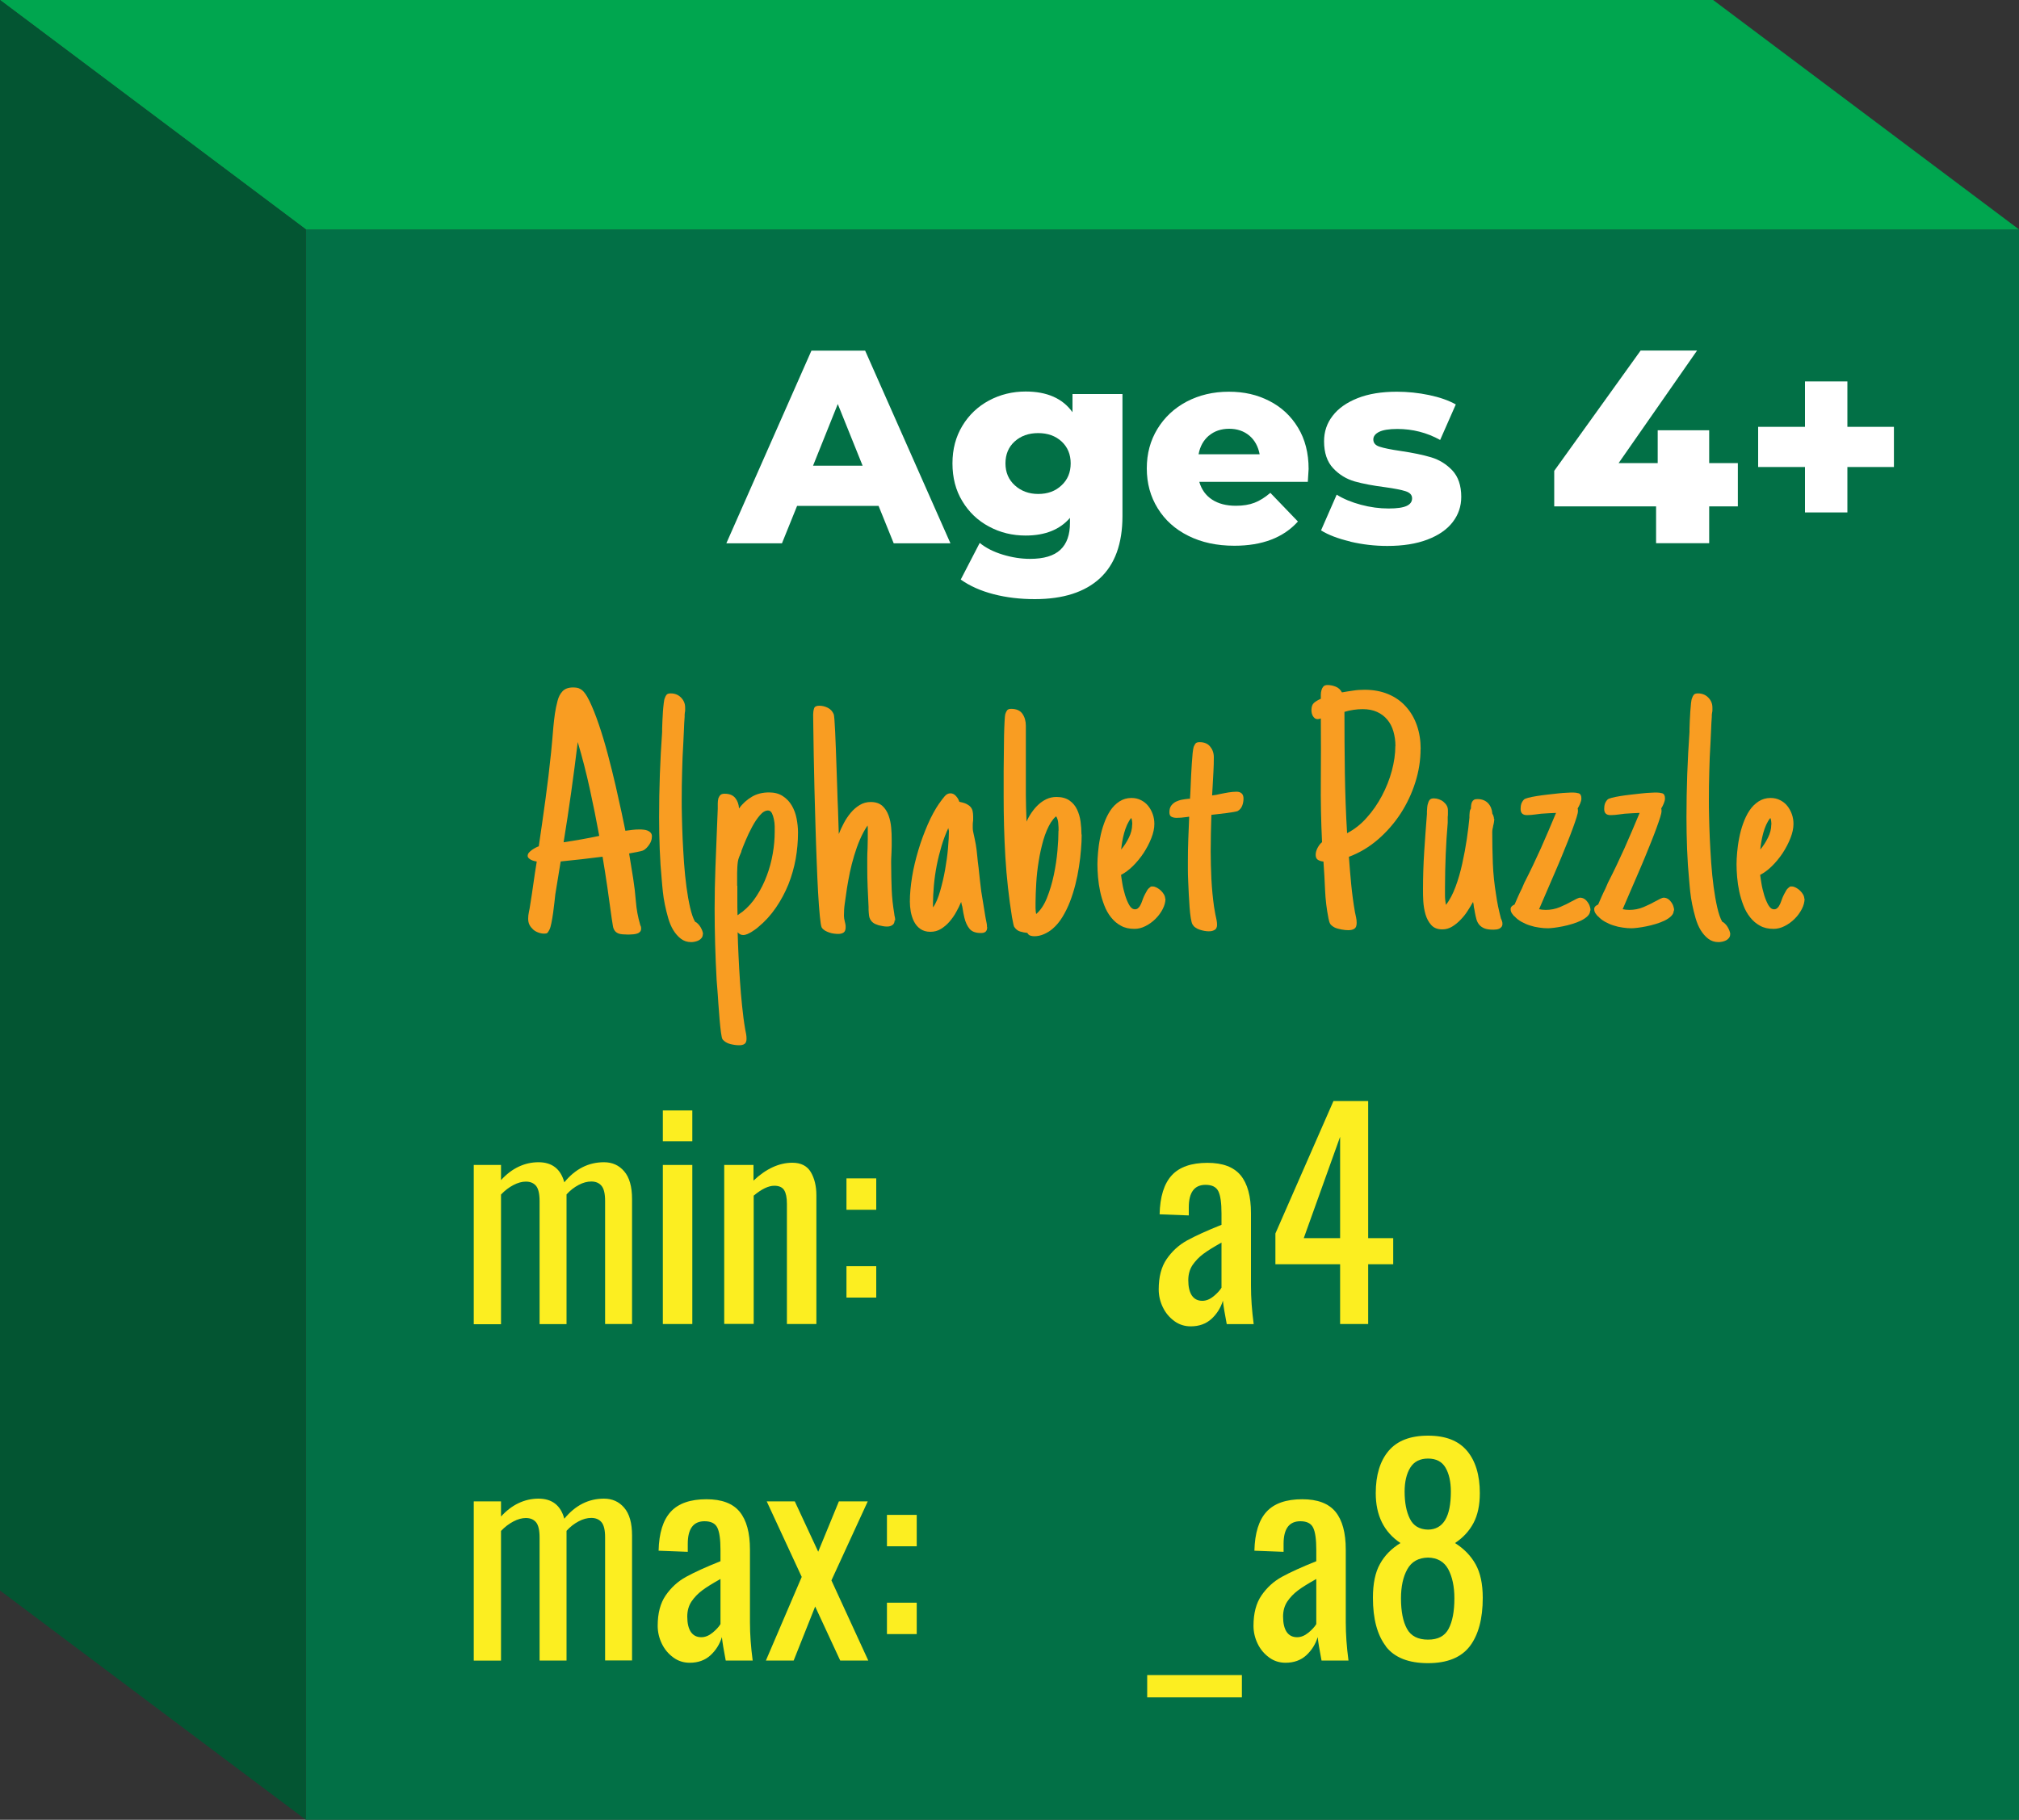 <?xml version="1.0" encoding="UTF-8"?><svg id="Layer_1" xmlns="http://www.w3.org/2000/svg" viewBox="0 0 200 180.3"><rect x="0" y="0" width="200" height="180.3" fill="#333333" stroke="none"/><defs><style>.cls-1{fill:#f99d22;}.cls-2{fill:#027046;}.cls-3{fill:#fff;}.cls-4{fill:#fcee21;}.cls-5{fill:#00a64f;}.cls-6{fill:#035532;}</style></defs><g><g><rect class="cls-2" x="30.3" y="22.73" width="169.7" height="157.58"/><polygon class="cls-5" points="200 22.73 169.7 0 0 0 30.3 22.73 200 22.73"/><polygon class="cls-6" points="0 0 30.3 22.73 30.3 180.3 0 157.58 0 0"/></g><g><path class="cls-3" d="M87.03,50.12h-8.07l-1.5,3.71h-5.51l8.43-19.09h5.32l8.45,19.09h-5.62l-1.5-3.71Zm-1.58-3.98l-2.46-6.11-2.45,6.11h4.91Z"/><path class="cls-3" d="M111.19,39.04v12.08c0,2.75-.75,4.8-2.24,6.18-1.49,1.37-3.64,2.06-6.44,2.06-1.46,0-2.82-.16-4.09-.49-1.27-.33-2.35-.81-3.25-1.45l1.88-3.63c.6,.49,1.36,.88,2.28,1.16,.92,.28,1.82,.42,2.71,.42,1.36,0,2.36-.3,3-.9,.64-.6,.95-1.49,.95-2.67v-.49c-1,1.16-2.46,1.75-4.39,1.75-1.31,0-2.52-.29-3.63-.89-1.11-.59-1.99-1.43-2.64-2.51-.66-1.08-.98-2.33-.98-3.75s.33-2.64,.98-3.72c.65-1.08,1.54-1.92,2.64-2.51s2.32-.89,3.63-.89c2.11,0,3.66,.68,4.64,2.05v-1.8h4.94Zm-6.04,9.05c.61-.56,.91-1.29,.91-2.18s-.3-1.61-.9-2.17c-.6-.55-1.37-.83-2.32-.83s-1.72,.28-2.33,.83c-.61,.55-.91,1.28-.91,2.17s.31,1.62,.93,2.18c.62,.56,1.39,.85,2.32,.85s1.7-.28,2.3-.85Z"/><path class="cls-3" d="M129.55,47.74h-10.75c.22,.76,.64,1.35,1.27,1.76,.63,.41,1.41,.61,2.36,.61,.71,0,1.32-.1,1.84-.3,.52-.2,1.04-.53,1.57-.98l2.73,2.84c-1.44,1.6-3.54,2.4-6.3,2.4-1.73,0-3.25-.33-4.55-.98-1.31-.65-2.32-1.56-3.04-2.73-.72-1.16-1.08-2.48-1.08-3.95s.35-2.76,1.05-3.91c.7-1.15,1.67-2.06,2.9-2.71,1.24-.65,2.63-.98,4.17-.98s2.81,.3,4.01,.91c1.2,.61,2.15,1.49,2.85,2.65,.7,1.15,1.05,2.52,1.05,4.1,0,.04-.03,.46-.08,1.28Zm-9.8-4.58c-.54,.46-.88,1.07-1.02,1.85h6.05c-.15-.78-.49-1.4-1.02-1.85-.54-.45-1.21-.68-2-.68s-1.47,.23-2,.68Z"/><path class="cls-3" d="M133.75,53.65c-1.2-.28-2.16-.65-2.89-1.1l1.55-3.54c.67,.42,1.47,.75,2.4,1,.93,.25,1.85,.37,2.75,.37,.84,0,1.43-.09,1.79-.26s.53-.42,.53-.75-.21-.56-.64-.7c-.43-.14-1.1-.27-2.03-.4-1.18-.15-2.19-.34-3.01-.57-.83-.24-1.54-.67-2.14-1.31-.6-.64-.9-1.53-.9-2.67,0-.95,.28-1.79,.85-2.52,.56-.74,1.39-1.32,2.47-1.75,1.08-.43,2.38-.64,3.89-.64,1.07,0,2.14,.11,3.19,.33,1.05,.22,1.94,.53,2.65,.93l-1.55,3.52c-1.31-.73-2.73-1.09-4.25-1.09-.82,0-1.42,.1-1.8,.29-.38,.19-.57,.44-.57,.75,0,.35,.21,.59,.63,.72,.42,.14,1.11,.28,2.07,.42,1.22,.18,2.23,.39,3.03,.63,.8,.24,1.5,.67,2.09,1.29,.59,.63,.89,1.5,.89,2.63,0,.93-.28,1.76-.85,2.5s-1.4,1.31-2.5,1.73c-1.1,.42-2.42,.63-3.97,.63-1.24,0-2.45-.14-3.65-.42Z"/><path class="cls-3" d="M172.15,50.17h-2.84v3.65h-5.26v-3.65h-10.09v-3.52l8.56-11.92h5.59l-7.77,11.15h3.87v-3.25h5.1v3.25h2.84v4.28Z"/><path class="cls-3" d="M187.61,46.27h-4.61v4.5h-4.2v-4.5h-4.64v-3.98h4.64v-4.5h4.2v4.5h4.61v3.98Z"/></g><g><path class="cls-1" d="M64.57,82.94c0,.23-.08,.48-.25,.73-.17,.25-.35,.44-.55,.56-.06,.03-.15,.07-.28,.1s-.27,.06-.42,.09c-.15,.03-.29,.06-.43,.08-.14,.03-.25,.05-.32,.06l.4,2.46c.12,.76,.21,1.53,.27,2.3,.06,.77,.2,1.53,.42,2.28,.02,.07,.04,.13,.07,.18,.02,.06,.03,.13,.03,.22,0,.14-.04,.25-.12,.33-.08,.08-.18,.14-.3,.17-.12,.04-.24,.06-.37,.07-.13,.01-.25,.02-.37,.02h-.23c-.34,0-.61-.03-.79-.08-.18-.06-.32-.15-.42-.28s-.17-.3-.2-.51c-.03-.2-.07-.46-.12-.76-.27-2.03-.56-4.05-.9-6.08-.69,.09-1.38,.17-2.07,.25-.69,.08-1.39,.15-2.08,.22l-.53,3.25c-.02,.2-.05,.47-.09,.81-.04,.34-.08,.69-.13,1.05-.05,.36-.11,.69-.17,1-.06,.31-.13,.54-.21,.68-.07,.13-.13,.23-.18,.28-.06,.06-.16,.08-.32,.08-.2,0-.4-.04-.59-.11-.19-.07-.37-.17-.51-.3s-.27-.28-.36-.46c-.09-.18-.13-.38-.13-.6s.02-.44,.07-.66c.05-.22,.09-.44,.12-.66,.12-.73,.23-1.46,.33-2.18,.1-.72,.21-1.45,.33-2.17-.08-.01-.17-.03-.27-.06-.1-.03-.2-.06-.29-.11-.09-.04-.17-.1-.24-.17s-.1-.14-.1-.23c0-.11,.04-.21,.12-.31,.08-.09,.18-.18,.3-.27s.24-.15,.36-.22,.23-.11,.32-.14c.23-1.55,.45-3.09,.66-4.63,.21-1.54,.4-3.09,.56-4.67,.04-.42,.08-.85,.12-1.28s.07-.86,.11-1.29,.09-.86,.15-1.28c.06-.42,.15-.84,.26-1.26,.1-.4,.27-.72,.5-.96,.23-.24,.58-.37,1.03-.37,.13,0,.26,.01,.39,.03,.13,.02,.24,.07,.34,.13,.29,.14,.59,.54,.9,1.18,.31,.64,.62,1.42,.93,2.33,.31,.91,.61,1.9,.89,2.96s.54,2.09,.77,3.09,.43,1.9,.6,2.7c.17,.8,.29,1.4,.37,1.78,.23-.03,.46-.06,.7-.09,.23-.03,.46-.04,.7-.04,.11,0,.24,0,.38,.02,.14,.01,.28,.04,.41,.09s.23,.12,.32,.22c.08,.09,.12,.22,.12,.37Zm-5.21-.13c-.29-1.57-.6-3.13-.94-4.67s-.73-3.08-1.19-4.62c-.2,1.67-.42,3.33-.65,4.98-.23,1.65-.48,3.3-.75,4.95,.6-.09,1.19-.19,1.77-.29,.58-.1,1.17-.22,1.75-.34Z"/><path class="cls-1" d="M69.62,92.55c0,.15-.04,.28-.12,.38s-.17,.18-.29,.24c-.12,.06-.24,.1-.38,.13-.14,.03-.26,.04-.37,.04-.39,0-.72-.11-1.01-.33-.29-.22-.54-.51-.75-.85s-.38-.75-.51-1.2-.24-.9-.33-1.34-.16-.88-.2-1.29-.08-.77-.1-1.07c-.1-1.03-.17-2.08-.21-3.14-.04-1.06-.06-2.11-.06-3.15,0-2.84,.1-5.66,.3-8.45,0-.04,0-.09,0-.15,0-.06,0-.11,0-.17,.01-.23,.02-.5,.03-.81,.01-.3,.03-.61,.05-.9s.05-.57,.08-.82c.03-.25,.06-.42,.11-.52v.02c.04-.15,.11-.27,.18-.35,.08-.08,.21-.12,.4-.12,.4,0,.74,.13,1.01,.4s.42,.6,.42,1c0,.09,0,.17,0,.26,0,.08-.01,.16-.03,.24-.01,.08-.02,.15-.02,.22,0,.07,0,.14,0,.19-.03,.43-.06,.86-.07,1.29-.02,.43-.04,.85-.06,1.29-.06,.95-.1,1.9-.12,2.85-.03,.95-.04,1.9-.04,2.86,0,.41,0,.95,.02,1.61s.03,1.39,.07,2.17,.08,1.59,.14,2.42c.06,.83,.14,1.62,.24,2.37,.1,.75,.22,1.43,.36,2.04,.14,.61,.3,1.08,.49,1.41,.1,.04,.2,.11,.29,.21,.09,.09,.18,.2,.25,.32,.07,.12,.13,.24,.18,.37s.07,.25,.07,.36Z"/><path class="cls-1" d="M73.95,102.93c0,.24-.07,.41-.2,.5-.13,.09-.31,.13-.53,.13-.27,0-.56-.04-.88-.12s-.58-.24-.76-.46c-.06-.08-.11-.3-.16-.68-.05-.38-.1-.82-.14-1.32-.04-.5-.08-1.02-.12-1.56-.03-.54-.07-1.01-.1-1.42l-.07-.88c-.13-2.37-.2-4.74-.2-7.11,0-1.38,.03-2.74,.08-4.08,.05-1.33,.1-2.69,.16-4.06l.07-1.74c0-.18,0-.35,0-.52,0-.17,.02-.34,.06-.51,.06-.14,.12-.26,.21-.34s.22-.12,.41-.12c.48,0,.82,.14,1.05,.42s.35,.63,.38,1.04c.35-.49,.78-.87,1.27-1.16,.49-.29,1.06-.43,1.7-.43,.54,0,1,.12,1.37,.37,.37,.24,.67,.56,.89,.94s.38,.81,.47,1.28c.09,.47,.14,.93,.14,1.39,0,.87-.08,1.75-.23,2.61-.16,.87-.4,1.71-.72,2.52-.33,.81-.74,1.58-1.24,2.31-.5,.73-1.08,1.37-1.76,1.93-.09,.08-.19,.16-.32,.25s-.25,.17-.38,.25c-.13,.08-.27,.14-.41,.2-.14,.06-.26,.08-.37,.08-.12,0-.23-.03-.32-.08-.09-.06-.17-.12-.23-.2,.02,.76,.05,1.55,.09,2.37,.04,.82,.08,1.64,.14,2.47,.06,.82,.12,1.64,.21,2.45,.08,.81,.18,1.59,.31,2.34,.03,.14,.06,.3,.09,.46,.03,.16,.04,.32,.04,.49Zm-.91-15.17c0,.53,0,1.02,0,1.46,0,.44,0,.93,.02,1.46l.3-.22,.18-.12c.54-.43,1.02-.96,1.42-1.59,.4-.62,.74-1.29,1-2,.27-.71,.46-1.44,.59-2.18,.13-.75,.19-1.46,.19-2.13,0-.13,0-.32,0-.56,0-.24-.03-.47-.08-.71s-.11-.43-.2-.61c-.09-.17-.22-.26-.38-.26-.27,0-.54,.16-.81,.48-.28,.32-.53,.7-.77,1.15-.24,.44-.45,.89-.64,1.34s-.33,.8-.42,1.05c0,.01,0,.02,0,.02,0,0,0,0,0,.02v.02c-.07,.16-.14,.32-.21,.5-.07,.18-.12,.34-.14,.5-.02,.16-.04,.33-.05,.52-.01,.19-.02,.4-.02,.61,0,.11,0,.22,0,.32,0,.11,0,.2,0,.29,0,.12,0,.24,0,.34,0,.11,0,.2,0,.29Z"/><path class="cls-1" d="M88.62,91.17c0,.22-.07,.38-.22,.48-.14,.1-.32,.15-.53,.15-.13,0-.27-.01-.42-.04-.14-.03-.28-.06-.42-.09-.23-.07-.41-.15-.54-.25s-.22-.21-.29-.34c-.07-.13-.11-.27-.12-.42-.02-.15-.03-.33-.04-.51,0-.06,0-.1,0-.15,0-.04,0-.09,0-.13-.03-.63-.06-1.28-.09-1.94s-.04-1.31-.04-1.94c0-.32,0-.64,0-.96,0-.32,.01-.64,.03-.96,.01-.32,.02-.64,.02-.95s0-.63,0-.95c0-.07,0-.13,0-.19,0-.06-.01-.12-.02-.19-.29,.42-.54,.89-.76,1.4s-.41,1.05-.57,1.59-.31,1.1-.42,1.64-.21,1.07-.29,1.57l-.05,.35c-.06,.39-.11,.78-.17,1.19-.06,.4-.08,.81-.08,1.2,0,.17,.03,.35,.08,.55,.02,.09,.04,.17,.06,.26s.03,.19,.03,.31c0,.27-.07,.45-.2,.54-.13,.09-.31,.14-.53,.14-.13,0-.28-.01-.44-.03-.16-.02-.32-.06-.46-.11s-.29-.11-.42-.19c-.13-.08-.24-.18-.32-.3-.07-.14-.13-.53-.19-1.15-.06-.62-.12-1.39-.17-2.31-.05-.92-.1-1.95-.14-3.1-.04-1.15-.09-2.32-.12-3.53-.04-1.21-.07-2.4-.1-3.59-.03-1.18-.05-2.27-.07-3.27s-.03-1.86-.04-2.6c-.01-.74-.02-1.25-.02-1.55,0-.22,.03-.42,.09-.61s.24-.27,.52-.27,.58,.07,.85,.21c.27,.14,.46,.35,.58,.64,.02,.04,.04,.22,.07,.54,.02,.32,.04,.72,.07,1.21,.02,.49,.04,1.06,.07,1.69,.02,.64,.04,1.29,.07,1.98,.02,.68,.04,1.36,.07,2.05,.02,.69,.04,1.33,.07,1.93l.08,2.46c.13-.34,.3-.7,.5-1.08,.2-.38,.43-.72,.69-1.03,.26-.31,.55-.56,.88-.76s.69-.3,1.09-.3c.49,0,.87,.13,1.15,.38,.28,.25,.48,.57,.62,.95,.14,.38,.22,.78,.26,1.21s.05,.82,.05,1.18c0,.22,0,.44,0,.65,0,.21-.01,.42-.02,.63-.01,.22-.02,.44-.03,.66s0,.43,0,.66c0,.76,.02,1.55,.05,2.35,.03,.8,.12,1.59,.25,2.37l.03,.23c.02,.07,.04,.14,.05,.23,.01,.09,.02,.17,.02,.25Z"/><path class="cls-1" d="M97.79,91.86c0,.22-.06,.37-.17,.46s-.27,.12-.46,.12c-.52,0-.89-.14-1.12-.42-.23-.28-.4-.64-.51-1.1-.03-.15-.07-.31-.1-.47-.03-.16-.06-.32-.08-.47-.02-.14-.04-.24-.07-.3-.02-.06-.04-.16-.07-.32-.13,.32-.3,.66-.49,1-.19,.35-.42,.67-.67,.96-.25,.29-.54,.53-.85,.72s-.66,.28-1.04,.28c-.4,0-.73-.1-1-.29s-.47-.44-.62-.73c-.15-.29-.25-.62-.32-.97-.06-.35-.09-.69-.09-1.01,0-.75,.08-1.57,.22-2.45s.36-1.76,.62-2.64,.58-1.73,.93-2.54,.74-1.52,1.16-2.13v.02l.1-.15c.12-.17,.26-.35,.42-.54,.16-.19,.35-.29,.57-.29,.21,0,.39,.09,.55,.27s.27,.37,.33,.57c.29,.06,.52,.12,.7,.21s.32,.19,.42,.31c.1,.12,.17,.26,.2,.42,.03,.16,.05,.33,.05,.52v.25c0,.09,0,.18-.02,.27-.01,.09-.02,.19-.02,.32v.33c0,.11,.02,.25,.06,.43,.04,.18,.08,.36,.12,.55l.12,.61c.06,.32,.1,.69,.14,1.1,.04,.41,.08,.82,.14,1.23,.04,.42,.09,.83,.13,1.22,.04,.39,.09,.76,.13,1.09l.4,2.46,.05,.28c.02,.14,.05,.28,.08,.4,.03,.12,.04,.26,.04,.42Zm-3.8-9.55s0-.06-.02-.11-.02-.1-.03-.16c-.25,.54-.48,1.13-.67,1.77-.19,.64-.35,1.28-.48,1.94-.13,.66-.22,1.32-.28,1.98-.06,.66-.09,1.28-.09,1.87v.15s0,.09,.02,.13v.02c.27-.41,.5-.95,.69-1.62,.19-.67,.36-1.37,.49-2.11,.13-.74,.23-1.45,.29-2.14,.06-.69,.09-1.26,.09-1.72Z"/><path class="cls-1" d="M107.15,82.69c0,.45-.02,.95-.07,1.5-.04,.55-.11,1.12-.2,1.7-.09,.59-.21,1.18-.36,1.77-.15,.59-.33,1.16-.54,1.7-.21,.54-.46,1.04-.74,1.5-.28,.46-.6,.84-.96,1.15-.25,.22-.54,.4-.86,.54-.31,.14-.64,.21-.97,.21-.12,0-.25-.02-.38-.06-.13-.04-.23-.13-.3-.27-.24-.02-.48-.07-.72-.14-.24-.07-.43-.23-.59-.47-.03-.08-.06-.17-.08-.28-.02-.11-.04-.23-.07-.35-.01-.06-.02-.11-.03-.16s-.02-.1-.03-.14c-.32-1.99-.54-3.98-.66-5.98s-.17-4-.17-6.03v-.93c0-.44,0-.95,0-1.51,0-.56,.01-1.16,.02-1.78,0-.62,.01-1.2,.02-1.74,.01-.54,.03-1.01,.05-1.4,.02-.39,.04-.64,.07-.76,.04-.15,.11-.28,.18-.38s.21-.15,.4-.15c.52,0,.89,.16,1.12,.49,.23,.33,.34,.73,.34,1.2v5.67c0,.42,0,.82,0,1.21,0,.39,.01,.8,.02,1.21,.01,.42,.03,.88,.05,1.39,.13-.3,.29-.59,.49-.88,.2-.29,.41-.55,.66-.78,.24-.23,.52-.42,.81-.56,.3-.14,.63-.22,1-.22,.53,0,.96,.12,1.29,.35,.33,.23,.58,.53,.75,.89,.17,.36,.29,.76,.35,1.2,.06,.44,.09,.87,.09,1.28Zm-2.29-.38c0-.22,0-.46-.03-.73-.02-.27-.08-.5-.21-.7-.1,.08-.19,.16-.26,.25-.07,.09-.15,.19-.22,.3l-.03,.05v-.02c-.31,.51-.56,1.1-.76,1.78-.19,.68-.35,1.38-.46,2.1-.12,.73-.2,1.44-.24,2.16-.04,.71-.07,1.36-.07,1.93,0,.12,0,.3,0,.54,0,.24,.03,.43,.06,.59,.43-.37,.79-.9,1.07-1.6,.28-.7,.51-1.46,.68-2.27,.17-.81,.29-1.61,.36-2.4,.07-.79,.1-1.44,.1-1.98Z"/><path class="cls-1" d="M115.45,89.03c0,.33-.09,.68-.27,1.03-.18,.35-.42,.68-.71,.97-.29,.29-.62,.53-.99,.72-.37,.19-.74,.28-1.1,.28-.52,0-.97-.1-1.34-.31-.38-.2-.7-.48-.98-.83s-.5-.74-.67-1.19c-.17-.44-.31-.9-.41-1.37-.1-.47-.17-.94-.21-1.41-.04-.47-.06-.9-.06-1.29,0-.33,.02-.72,.06-1.18,.04-.45,.1-.92,.2-1.41,.09-.49,.22-.97,.39-1.44,.17-.48,.37-.9,.62-1.28,.25-.38,.55-.68,.9-.91,.35-.23,.75-.35,1.2-.35,.35,0,.67,.07,.95,.22,.28,.14,.52,.33,.71,.57,.19,.24,.34,.51,.45,.82,.11,.31,.16,.63,.16,.96,0,.43-.1,.9-.3,1.41-.2,.51-.46,1-.77,1.48-.32,.48-.67,.9-1.06,1.29-.39,.38-.78,.67-1.17,.87,.02,.2,.07,.49,.13,.87s.16,.76,.27,1.14c.12,.38,.25,.7,.41,.98,.16,.28,.35,.42,.57,.42,.11,0,.21-.03,.29-.1,.08-.07,.16-.15,.22-.27,.07-.11,.12-.23,.17-.37,.05-.13,.1-.26,.14-.38l.1-.23s.04-.06,.04-.07c0-.01,.01-.03,.02-.05,.08-.14,.15-.28,.22-.4,.07-.12,.17-.23,.31-.32h-.02s.09-.07,.14-.07c.05,0,.1,0,.14,0,.12,0,.25,.04,.4,.12,.14,.08,.28,.17,.4,.29s.22,.24,.3,.38c.08,.14,.12,.27,.12,.41Zm-3.29-7.32c0-.11,0-.23-.02-.35-.01-.12-.04-.23-.08-.32-.16,.19-.29,.41-.41,.67-.12,.26-.21,.53-.29,.81s-.14,.57-.19,.85c-.05,.29-.08,.55-.11,.8,.29-.34,.54-.73,.76-1.17,.22-.44,.33-.87,.33-1.3Z"/><path class="cls-1" d="M120.56,91.66c0,.12-.03,.22-.08,.31s-.12,.15-.21,.19c-.08,.04-.17,.07-.27,.09-.09,.02-.18,.02-.27,.02-.12,0-.26-.01-.42-.04-.16-.03-.32-.07-.47-.12s-.3-.12-.42-.21c-.13-.08-.22-.19-.29-.31-.07-.11-.12-.32-.17-.62-.05-.3-.09-.66-.12-1.06-.03-.4-.06-.84-.08-1.29-.02-.46-.04-.9-.06-1.32-.02-.42-.03-.8-.03-1.14,0-.34,0-.59,0-.76,0-.77,.01-1.52,.04-2.25,.03-.72,.06-1.47,.09-2.23-.06,0-.11,0-.17,.02-.06,.01-.11,.02-.17,.02-.14,.02-.29,.04-.44,.05-.15,.01-.3,.02-.46,.02-.19,0-.35-.03-.5-.1s-.22-.22-.22-.45c0-.28,.06-.5,.18-.66s.28-.3,.46-.39c.19-.09,.39-.16,.61-.2,.22-.04,.44-.07,.65-.09,.03,0,.06,0,.07,0,.01,0,.03,0,.07,0,.01-.13,.02-.3,.03-.49,.01-.19,.02-.41,.03-.64,.01-.37,.03-.76,.05-1.17s.04-.81,.07-1.2,.05-.72,.08-1.01c.03-.29,.07-.5,.1-.62,.06-.14,.12-.26,.19-.35,.07-.09,.21-.13,.41-.13,.44,0,.79,.14,1.03,.43,.24,.29,.37,.64,.37,1.06,0,.49-.01,.97-.04,1.46-.03,.49-.05,.98-.08,1.48l-.05,.85c.28-.03,.55-.08,.83-.15,.27-.06,.53-.1,.8-.15,.27-.04,.53-.07,.79-.07,.22,0,.39,.06,.51,.17s.18,.29,.18,.51c0,.24-.04,.48-.13,.71s-.24,.41-.46,.53h.02s-.18,.05-.4,.09c-.22,.04-.47,.07-.75,.11-.28,.03-.56,.07-.83,.1-.27,.03-.47,.06-.61,.07h-.02c-.02,.62-.04,1.23-.05,1.83-.01,.6-.02,1.21-.02,1.83,0,.85,.03,1.76,.07,2.71,.05,.96,.14,1.87,.26,2.73l.13,.75c.04,.19,.08,.37,.12,.56s.05,.36,.05,.54Z"/><path class="cls-1" d="M140.72,74.21c0,1.1-.17,2.2-.52,3.3-.35,1.11-.84,2.14-1.46,3.1-.63,.96-1.38,1.82-2.25,2.57-.87,.75-1.83,1.32-2.87,1.71,.07,.92,.14,1.83,.23,2.74,.09,.91,.21,1.82,.37,2.74,.03,.17,.07,.34,.11,.51,.04,.18,.06,.36,.06,.55,0,.29-.07,.48-.22,.58s-.35,.15-.61,.15c-.19,0-.42-.02-.68-.07s-.49-.11-.68-.2c-.22-.12-.37-.25-.44-.37-.07-.13-.12-.3-.16-.52-.19-.94-.3-1.88-.34-2.82-.04-.94-.09-1.88-.16-2.82-.22-.02-.4-.08-.55-.17-.14-.09-.22-.26-.22-.49s.06-.45,.19-.7c.13-.24,.27-.43,.44-.56-.1-2.06-.14-4.1-.12-6.13,.02-2.03,.01-4.07,0-6.13-.06,.02-.11,.04-.15,.05-.04,.01-.09,.02-.15,.02-.12,0-.22-.03-.3-.09-.08-.06-.14-.14-.19-.22-.05-.09-.09-.19-.11-.29-.02-.1-.03-.2-.03-.29,0-.33,.08-.57,.25-.72s.39-.28,.68-.41c0-.12,0-.26,0-.42,0-.16,.03-.31,.07-.45,.04-.14,.1-.25,.19-.35,.09-.09,.22-.14,.4-.14,.29,0,.56,.06,.83,.17,.27,.11,.46,.3,.6,.56,.39-.07,.76-.13,1.13-.18,.37-.06,.74-.08,1.13-.08,.87,0,1.65,.15,2.34,.44,.69,.29,1.27,.7,1.74,1.23,.48,.53,.84,1.15,1.09,1.87,.25,.72,.37,1.5,.37,2.34Zm-2.49-.3c0-.51-.07-.99-.2-1.44s-.33-.84-.6-1.16c-.27-.33-.6-.58-1.01-.77-.41-.19-.89-.28-1.44-.28-.3,0-.6,.02-.91,.07-.3,.04-.6,.11-.89,.2,0,2.03,.01,4.03,.04,6.03,.03,1.99,.1,3.99,.22,5.99,.71-.37,1.36-.87,1.94-1.53,.59-.65,1.09-1.38,1.51-2.17,.42-.79,.75-1.62,.98-2.47,.23-.86,.35-1.68,.35-2.47Z"/><path class="cls-1" d="M148.02,81.11c0,.11-.01,.23-.03,.35-.02,.12-.04,.23-.07,.33-.02,.12-.04,.24-.07,.34-.02,.11-.03,.21-.03,.31,0,1.03,.02,2.06,.06,3.1,.04,1.04,.15,2.07,.32,3.11,.06,.4,.12,.79,.2,1.16,.08,.38,.17,.76,.27,1.15l.03,.1v-.03c.03,.08,.06,.16,.09,.24,.03,.08,.04,.17,.04,.26,0,.12-.03,.22-.09,.3-.06,.08-.14,.14-.22,.18-.09,.04-.19,.07-.29,.08-.1,.01-.2,.02-.29,.02-.37,0-.66-.04-.87-.12-.21-.08-.39-.2-.52-.35s-.23-.33-.29-.54c-.06-.21-.11-.44-.16-.7l-.05-.3c-.04-.15-.07-.32-.08-.5-.01-.09-.02-.13-.03-.12,0,0-.01-.04-.02-.12-.16,.28-.33,.57-.54,.89-.2,.32-.44,.61-.7,.88-.26,.27-.54,.5-.84,.68s-.62,.27-.96,.27c-.48,0-.84-.14-1.1-.43-.26-.29-.45-.64-.57-1.05s-.19-.85-.22-1.29-.03-.84-.03-1.17c0-1.26,.04-2.51,.12-3.75,.08-1.24,.17-2.48,.27-3.74,0-.03,0-.08,0-.13,0-.06,0-.1,0-.13,.01-.15,.02-.3,.03-.43s.04-.26,.08-.38v.02c.04-.18,.11-.3,.19-.38,.08-.08,.21-.12,.39-.12,.17,0,.33,.03,.5,.09,.17,.06,.32,.14,.45,.25,.13,.11,.24,.23,.32,.37,.08,.14,.12,.3,.12,.48v.32c0,.12,0,.23-.02,.32,0,.08,0,.17,0,.29,0,.12,0,.21,0,.29-.09,1.06-.16,2.12-.2,3.16s-.07,2.11-.07,3.18c0,.3,0,.6,0,.9,0,.3,.04,.6,.09,.9,.37-.46,.68-1.06,.95-1.78,.27-.72,.49-1.49,.67-2.31,.18-.81,.33-1.62,.45-2.42,.12-.8,.2-1.51,.26-2.13,0-.03,0-.07,0-.12,0-.04,0-.08,0-.12,.01-.12,.02-.24,.03-.35,.01-.11,.05-.22,.12-.32,0-.1,0-.2,.02-.32,.01-.11,.04-.21,.08-.31,.04-.09,.11-.17,.19-.22,.08-.06,.2-.08,.36-.08,.44,0,.79,.14,1.05,.41,.25,.27,.39,.62,.42,1.04,.06,.09,.1,.17,.12,.26,.03,.08,.04,.17,.04,.27Z"/><path class="cls-1" d="M157.52,90.21c0,.2-.08,.38-.25,.55s-.38,.31-.64,.44c-.26,.13-.55,.24-.88,.34-.33,.1-.64,.18-.95,.24-.31,.06-.59,.11-.85,.14-.26,.03-.46,.05-.61,.05-.28,0-.57-.02-.88-.07-.31-.04-.61-.11-.91-.21-.3-.09-.58-.22-.85-.37s-.49-.33-.68-.54v.02c-.09-.09-.17-.19-.26-.32-.08-.12-.12-.26-.12-.42,0-.1,.04-.19,.12-.27,.08-.08,.17-.13,.27-.17,.11-.27,.23-.53,.35-.8s.24-.53,.37-.78l.25-.58c.59-1.15,1.13-2.29,1.64-3.42,.5-1.13,1-2.3,1.5-3.5l-.66,.03-.81,.05-.55,.07c-.16,.02-.3,.04-.44,.05-.14,.01-.28,.02-.42,.02-.42,0-.63-.2-.63-.61,0-.19,.02-.36,.07-.51s.13-.28,.25-.41c.06-.07,.2-.13,.44-.19,.24-.06,.52-.12,.84-.17s.67-.1,1.04-.14c.37-.04,.73-.08,1.07-.12s.65-.06,.92-.07c.27-.02,.46-.02,.57-.02,.2,0,.38,.03,.56,.08,.17,.06,.26,.22,.26,.5,0,.16-.04,.32-.12,.51s-.16,.35-.25,.49c.02,.06,.03,.14,.03,.25,0,.12-.04,.33-.13,.61-.09,.29-.21,.64-.36,1.05-.15,.41-.32,.86-.52,1.36s-.41,1.01-.62,1.53c-.22,.52-.43,1.04-.66,1.56-.22,.52-.43,1.01-.63,1.46l-.93,2.16c.19,.04,.4,.07,.65,.07,.5,0,.97-.09,1.42-.28,.45-.19,.83-.38,1.15-.56,.19-.1,.35-.19,.5-.26,.14-.07,.26-.11,.35-.11,.14,0,.28,.04,.41,.12,.13,.08,.24,.19,.33,.32,.09,.13,.17,.26,.21,.41,.05,.14,.08,.28,.08,.42Z"/><path class="cls-1" d="M165.8,90.21c0,.2-.08,.38-.25,.55s-.38,.31-.64,.44c-.26,.13-.55,.24-.88,.34-.33,.1-.64,.18-.95,.24-.31,.06-.59,.11-.85,.14-.26,.03-.46,.05-.61,.05-.28,0-.57-.02-.88-.07-.31-.04-.61-.11-.91-.21-.3-.09-.58-.22-.85-.37s-.49-.33-.68-.54v.02c-.09-.09-.17-.19-.26-.32-.08-.12-.12-.26-.12-.42,0-.1,.04-.19,.12-.27,.08-.08,.17-.13,.27-.17,.11-.27,.23-.53,.35-.8s.24-.53,.37-.78l.25-.58c.59-1.15,1.13-2.29,1.64-3.42,.5-1.13,1-2.3,1.5-3.5l-.66,.03-.81,.05-.55,.07c-.16,.02-.3,.04-.44,.05-.14,.01-.28,.02-.42,.02-.42,0-.63-.2-.63-.61,0-.19,.02-.36,.07-.51s.13-.28,.25-.41c.06-.07,.2-.13,.44-.19,.24-.06,.52-.12,.84-.17s.67-.1,1.04-.14c.37-.04,.73-.08,1.07-.12s.65-.06,.92-.07c.27-.02,.46-.02,.57-.02,.2,0,.38,.03,.56,.08,.17,.06,.26,.22,.26,.5,0,.16-.04,.32-.12,.51s-.16,.35-.25,.49c.02,.06,.03,.14,.03,.25,0,.12-.04,.33-.13,.61-.09,.29-.21,.64-.36,1.05-.15,.41-.32,.86-.52,1.36s-.41,1.01-.62,1.53c-.22,.52-.43,1.04-.66,1.56-.22,.52-.43,1.01-.63,1.46l-.93,2.16c.19,.04,.4,.07,.65,.07,.5,0,.97-.09,1.42-.28,.45-.19,.83-.38,1.15-.56,.19-.1,.35-.19,.5-.26,.14-.07,.26-.11,.35-.11,.14,0,.28,.04,.41,.12,.13,.08,.24,.19,.33,.32,.09,.13,.17,.26,.21,.41,.05,.14,.08,.28,.08,.42Z"/><path class="cls-1" d="M171.39,92.55c0,.15-.04,.28-.12,.38s-.17,.18-.29,.24c-.12,.06-.24,.1-.38,.13-.14,.03-.26,.04-.37,.04-.39,0-.72-.11-1.01-.33-.29-.22-.54-.51-.75-.85s-.38-.75-.51-1.2-.24-.9-.33-1.34-.16-.88-.2-1.29-.08-.77-.1-1.07c-.1-1.03-.17-2.08-.21-3.14-.04-1.06-.06-2.11-.06-3.15,0-2.84,.1-5.66,.3-8.45,0-.04,0-.09,0-.15,0-.06,0-.11,0-.17,.01-.23,.02-.5,.03-.81,.01-.3,.03-.61,.05-.9s.05-.57,.07-.82c.03-.25,.06-.42,.11-.52v.02c.04-.15,.11-.27,.18-.35,.08-.08,.21-.12,.4-.12,.4,0,.74,.13,1.01,.4s.42,.6,.42,1c0,.09,0,.17,0,.26,0,.08-.01,.16-.03,.24-.01,.08-.02,.15-.03,.22,0,.07,0,.14,0,.19-.03,.43-.06,.86-.07,1.29-.02,.43-.04,.85-.06,1.29-.06,.95-.1,1.9-.12,2.85-.03,.95-.04,1.9-.04,2.86,0,.41,0,.95,.02,1.61s.03,1.39,.07,2.17,.08,1.59,.14,2.42c.06,.83,.14,1.62,.24,2.37,.1,.75,.22,1.43,.36,2.04,.14,.61,.3,1.08,.49,1.41,.1,.04,.2,.11,.29,.21,.09,.09,.18,.2,.25,.32,.07,.12,.13,.24,.18,.37,.05,.13,.08,.25,.08,.36Z"/><path class="cls-1" d="M178.76,89.03c0,.33-.09,.68-.27,1.03-.18,.35-.42,.68-.71,.97-.29,.29-.62,.53-.99,.72-.37,.19-.74,.28-1.1,.28-.52,0-.97-.1-1.34-.31-.38-.2-.7-.48-.98-.83s-.5-.74-.67-1.19c-.17-.44-.31-.9-.41-1.37-.1-.47-.17-.94-.21-1.41-.04-.47-.06-.9-.06-1.29,0-.33,.02-.72,.06-1.18,.04-.45,.1-.92,.2-1.41,.09-.49,.22-.97,.39-1.44,.17-.48,.37-.9,.62-1.28,.25-.38,.55-.68,.9-.91,.35-.23,.75-.35,1.2-.35,.35,0,.67,.07,.95,.22,.28,.14,.52,.33,.71,.57,.19,.24,.34,.51,.45,.82,.11,.31,.16,.63,.16,.96,0,.43-.1,.9-.3,1.41-.2,.51-.46,1-.77,1.48-.32,.48-.67,.9-1.06,1.29-.39,.38-.78,.67-1.17,.87,.02,.2,.07,.49,.13,.87s.16,.76,.27,1.14c.12,.38,.25,.7,.41,.98,.16,.28,.35,.42,.57,.42,.11,0,.21-.03,.29-.1,.08-.07,.16-.15,.22-.27,.07-.11,.12-.23,.17-.37,.05-.13,.1-.26,.14-.38l.1-.23s.04-.06,.04-.07c0-.01,.01-.03,.02-.05,.08-.14,.15-.28,.22-.4,.07-.12,.17-.23,.31-.32h-.02s.09-.07,.14-.07c.05,0,.1,0,.14,0,.12,0,.25,.04,.4,.12,.14,.08,.28,.17,.4,.29s.22,.24,.3,.38c.08,.14,.12,.27,.12,.41Zm-3.29-7.32c0-.11,0-.23-.02-.35-.01-.12-.04-.23-.08-.32-.16,.19-.29,.41-.41,.67-.12,.26-.21,.53-.29,.81s-.14,.57-.19,.85c-.05,.29-.08,.55-.11,.8,.29-.34,.54-.73,.76-1.17,.22-.44,.33-.87,.33-1.3Z"/></g></g><g><path class="cls-4" d="M46.93,115.42h2.7v1.5c.53-.58,1.1-1.02,1.73-1.32,.63-.3,1.29-.45,1.98-.45,1.34,0,2.2,.66,2.56,1.99,1.09-1.33,2.4-1.99,3.93-1.99,.82,0,1.49,.3,2,.9,.52,.6,.78,1.52,.78,2.75v12.38h-2.67v-12.19c0-.73-.12-1.23-.36-1.51-.24-.28-.57-.42-1.01-.42-.4,0-.82,.11-1.25,.34-.44,.23-.84,.54-1.2,.94v12.85h-2.67v-12.19c0-.73-.12-1.23-.35-1.51-.24-.28-.57-.42-1.01-.42-.38,0-.79,.11-1.23,.34-.44,.23-.85,.54-1.23,.94v12.85h-2.7v-15.76Z"/><path class="cls-4" d="M65.66,110.02h2.92v3.05h-2.92v-3.05Zm0,5.4h2.92v15.76h-2.92v-15.76Z"/><path class="cls-4" d="M71.72,115.42h2.92v1.55c1.25-1.18,2.54-1.77,3.85-1.77,.85,0,1.46,.31,1.83,.93,.36,.62,.55,1.38,.55,2.29v12.76h-2.92v-11.92c0-.6-.09-1.05-.27-1.34-.18-.29-.51-.44-.98-.44-.58,0-1.26,.33-2.04,.98v12.71h-2.92v-15.76Z"/><path class="cls-4" d="M83.85,116.75h2.95v3.11h-2.95v-3.11Zm0,8.7h2.95v3.11h-2.95v-3.11Z"/><path class="cls-4" d="M116.32,130.88c-.48-.35-.86-.8-1.13-1.36-.27-.56-.41-1.15-.41-1.77,0-1.24,.26-2.24,.79-3.01,.53-.77,1.2-1.39,2.02-1.84,.82-.45,1.96-.97,3.41-1.55v-1.12c0-1.04-.1-1.77-.31-2.2-.21-.43-.63-.64-1.27-.64-1.11,0-1.66,.75-1.66,2.24v.79l-2.89-.11c.04-1.75,.44-3.03,1.2-3.86,.76-.83,1.95-1.24,3.54-1.24,1.51,0,2.6,.41,3.29,1.24,.68,.83,1.02,2.08,1.02,3.75v7.2c0,1.18,.09,2.45,.27,3.79h-2.67c-.2-1.04-.33-1.81-.38-2.32-.22,.71-.6,1.31-1.13,1.8-.54,.49-1.22,.74-2.06,.74-.6,0-1.14-.17-1.62-.52Zm3.89-2.44c.36-.3,.63-.59,.79-.86v-4.47c-.78,.44-1.39,.81-1.81,1.13-.43,.32-.78,.69-1.06,1.1-.28,.42-.42,.92-.42,1.5,0,.65,.12,1.16,.35,1.51,.24,.35,.58,.53,1.04,.53,.38,0,.75-.15,1.12-.45Z"/><path class="cls-4" d="M132.75,125.26h-6.41v-3.05l5.75-13.12h3.44v13.58h2.48v2.59h-2.48v5.92h-2.78v-5.92Zm0-2.59v-10.04l-3.6,10.04h3.6Z"/><path class="cls-4" d="M46.93,148.75h2.7v1.5c.53-.58,1.1-1.02,1.73-1.32,.63-.3,1.29-.45,1.98-.45,1.34,0,2.2,.66,2.56,1.99,1.09-1.33,2.4-1.99,3.93-1.99,.82,0,1.49,.3,2,.9,.52,.6,.78,1.52,.78,2.75v12.38h-2.67v-12.19c0-.73-.12-1.23-.36-1.51-.24-.28-.57-.42-1.01-.42-.4,0-.82,.11-1.25,.34-.44,.23-.84,.54-1.2,.94v12.85h-2.67v-12.19c0-.73-.12-1.23-.35-1.51-.24-.28-.57-.42-1.01-.42-.38,0-.79,.11-1.23,.34-.44,.23-.85,.54-1.23,.94v12.85h-2.7v-15.76Z"/><path class="cls-4" d="M66.69,164.21c-.48-.35-.86-.8-1.13-1.36-.27-.56-.41-1.15-.41-1.77,0-1.24,.26-2.24,.79-3.01,.53-.77,1.2-1.39,2.02-1.84,.82-.45,1.95-.97,3.41-1.55v-1.12c0-1.04-.1-1.77-.31-2.2-.21-.43-.63-.64-1.27-.64-1.11,0-1.66,.75-1.66,2.24v.79l-2.89-.11c.04-1.75,.44-3.03,1.2-3.86,.76-.83,1.95-1.24,3.54-1.24,1.51,0,2.61,.41,3.29,1.24,.68,.83,1.02,2.08,1.02,3.75v7.2c0,1.18,.09,2.45,.27,3.79h-2.67c-.2-1.04-.33-1.81-.38-2.32-.22,.71-.6,1.31-1.13,1.8-.54,.49-1.22,.74-2.06,.74-.6,0-1.14-.17-1.62-.52Zm3.89-2.44c.36-.3,.63-.59,.79-.86v-4.47c-.78,.44-1.39,.81-1.81,1.13-.43,.32-.78,.69-1.06,1.1-.28,.42-.42,.92-.42,1.5,0,.65,.12,1.16,.35,1.51,.24,.35,.58,.53,1.04,.53,.38,0,.75-.15,1.12-.45Z"/><path class="cls-4" d="M79.41,156.22l-3.46-7.47h2.78l2.32,4.99,2.05-4.99h2.86l-3.6,7.83,3.65,7.94h-2.78l-2.48-5.35-2.13,5.35h-2.75l3.55-8.29Z"/><path class="cls-4" d="M87.86,150.09h2.95v3.11h-2.95v-3.11Zm0,8.7h2.95v3.11h-2.95v-3.11Z"/><path class="cls-4" d="M113.64,165.96h9.38v2.21h-9.38v-2.21Z"/><path class="cls-4" d="M125.71,164.21c-.48-.35-.86-.8-1.13-1.36-.27-.56-.41-1.15-.41-1.77,0-1.24,.26-2.24,.79-3.01,.53-.77,1.2-1.39,2.02-1.84,.82-.45,1.96-.97,3.41-1.55v-1.12c0-1.04-.1-1.77-.31-2.2-.21-.43-.63-.64-1.27-.64-1.11,0-1.66,.75-1.66,2.24v.79l-2.89-.11c.04-1.75,.44-3.03,1.2-3.86,.76-.83,1.95-1.24,3.54-1.24,1.51,0,2.6,.41,3.29,1.24,.68,.83,1.02,2.08,1.02,3.75v7.2c0,1.18,.09,2.45,.27,3.79h-2.67c-.2-1.04-.33-1.81-.38-2.32-.22,.71-.6,1.31-1.13,1.8-.54,.49-1.22,.74-2.06,.74-.6,0-1.14-.17-1.62-.52Zm3.89-2.44c.36-.3,.63-.59,.79-.86v-4.47c-.78,.44-1.39,.81-1.81,1.13-.43,.32-.78,.69-1.06,1.1-.28,.42-.42,.92-.42,1.5,0,.65,.12,1.16,.35,1.51,.24,.35,.58,.53,1.04,.53,.38,0,.75-.15,1.12-.45Z"/><path class="cls-4" d="M137.28,163.1c-.85-1.11-1.28-2.71-1.28-4.8,0-1.4,.23-2.52,.7-3.35,.46-.84,1.14-1.53,2.03-2.07-1.64-1.09-2.45-2.74-2.45-4.94,0-1.8,.43-3.2,1.28-4.2,.85-1,2.15-1.5,3.9-1.5s3.01,.5,3.86,1.5c.84,1,1.27,2.4,1.27,4.2,0,1.18-.21,2.17-.63,2.96-.42,.79-1.03,1.45-1.83,1.98,.89,.56,1.57,1.26,2.04,2.1,.47,.84,.71,1.95,.71,3.33,0,2.07-.43,3.67-1.28,4.79-.86,1.12-2.24,1.68-4.15,1.68s-3.32-.55-4.17-1.66Zm6.22-1.73c.38-.72,.57-1.72,.57-3.01,0-1.18-.21-2.14-.61-2.89-.41-.75-1.08-1.13-2-1.15-.95,.02-1.63,.4-2.05,1.15-.42,.75-.63,1.71-.63,2.89,0,1.29,.2,2.3,.59,3.01,.39,.72,1.09,1.08,2.09,1.08s1.66-.36,2.04-1.08Zm.22-13.59c0-.98-.18-1.77-.53-2.37s-.93-.9-1.73-.9-1.39,.3-1.76,.9c-.37,.6-.56,1.39-.56,2.37,0,1.09,.17,1.99,.52,2.69,.34,.7,.94,1.06,1.8,1.08,1.51-.02,2.26-1.27,2.26-3.76Z"/></g></svg>